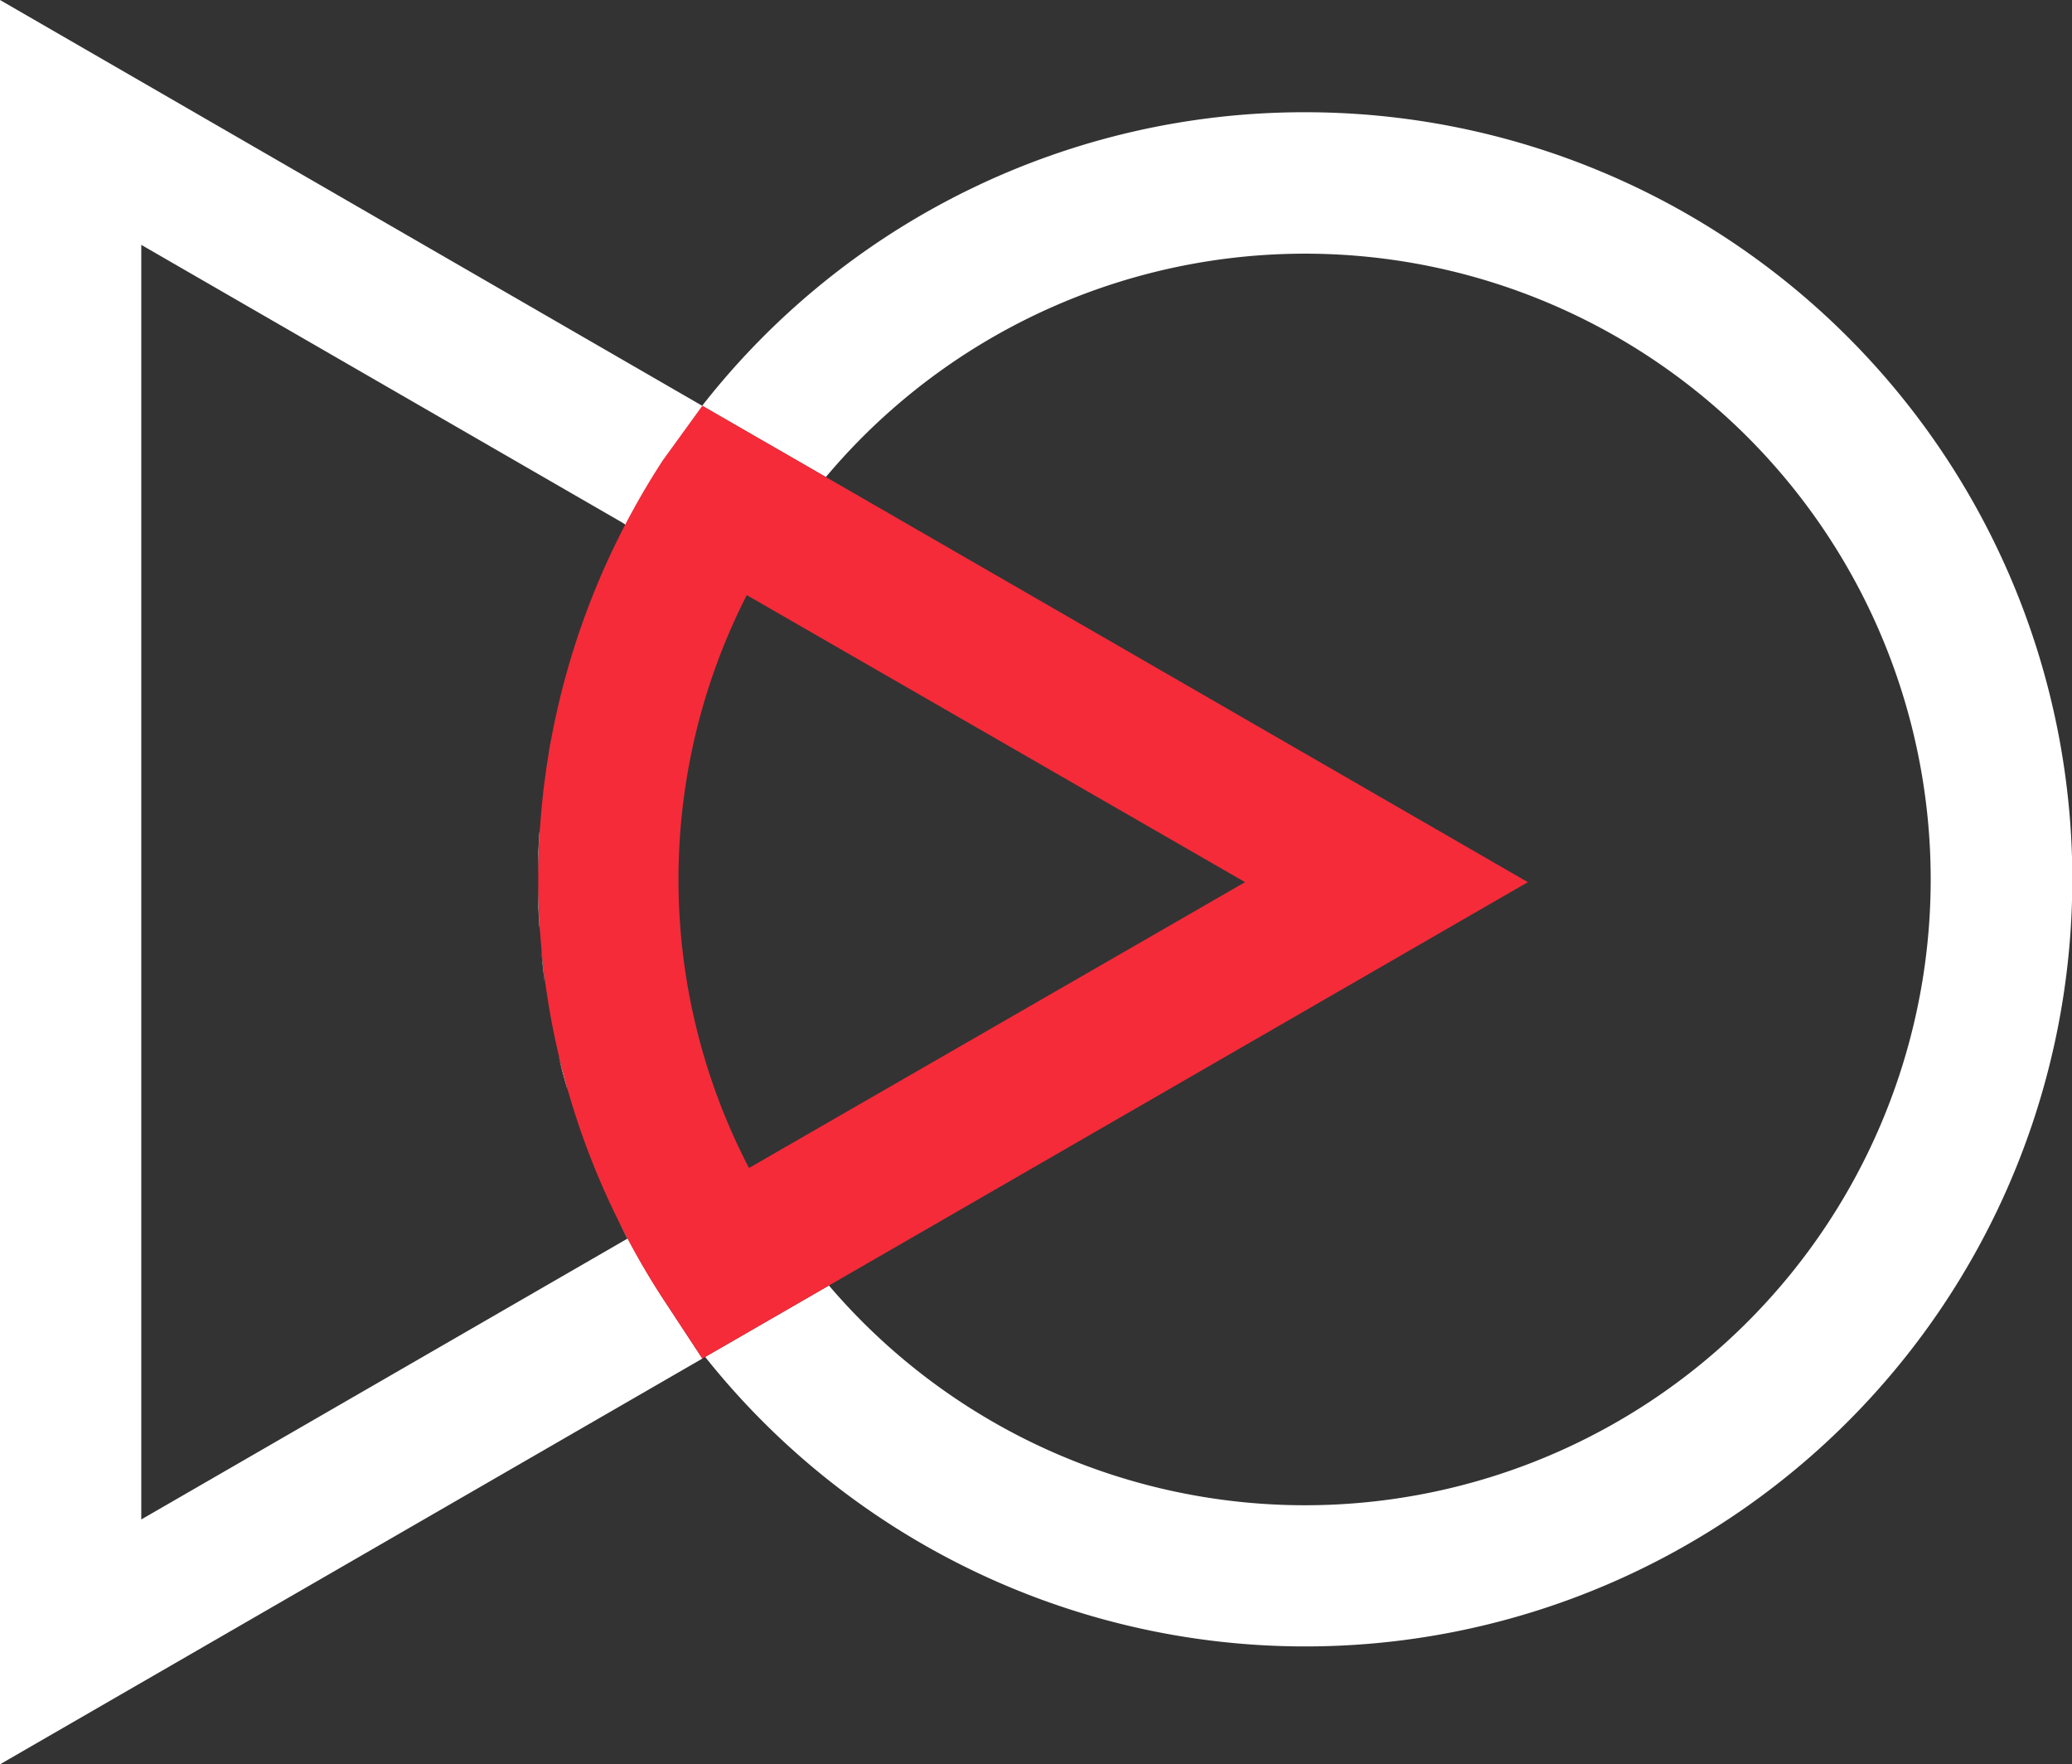 <?xml version="1.0" encoding="UTF-8"?> <svg xmlns="http://www.w3.org/2000/svg" viewBox="0 0 102.66 87.4"><rect x="0" y="0" width="102.66" height="87.4" fill="#333333" stroke="none"/> <defs> <style>.a{fill:#fff;}.b{fill:#f52b39;}</style> </defs> <title>Моушн</title> <path class="a" d="M27.16,37.52c.08-.54.18-1.08.29-1.62C27.34,36.44,27.24,37,27.16,37.52Z"></path> <path class="a" d="M26.66,43.56c0-.85,0-1.71.09-2.56C26.7,41.85,26.66,42.71,26.66,43.56Z"></path> <path class="a" d="M26.66,43.56c0,.87,0,1.74.09,2.6C26.7,45.3,26.66,44.43,26.66,43.56Z"></path> <path class="a" d="M26.83,40.18c.05-.58.11-1.15.18-1.73C26.94,39,26.88,39.6,26.83,40.18Z"></path> <path class="a" d="M64.66,5.56A37.87,37.87,0,0,0,34.79,20.1L0,0V87.4L34.94,67.22A38,38,0,1,0,64.66,5.56ZM40.92,23.63a31,31,0,1,1,.15,40.05L34.8,67.3,33,64.56a36.61,36.61,0,0,1-2.45-4.3c.18.37.35.74.54,1.1l-.16.09h0L7,75.27V12.13L30.82,25.88h0l.08.05h0L31,26h0a36.31,36.31,0,0,1,1.86-3.19l1.95-2.69-.08-.05"></path> <path class="a" d="M27,48.74c-.08-.58-.14-1.17-.19-1.76C26.88,47.57,26.94,48.16,27,48.74Z"></path> <path class="a" d="M28.12,54c-.16-.57-.32-1.14-.45-1.71C27.8,52.82,28,53.39,28.12,54Z"></path> <path class="a" d="M27.47,51.33q-.16-.82-.3-1.65Q27.31,50.51,27.47,51.33Z"></path> <path class="b" d="M34.8,67.3,33,64.56a38,38,0,0,1-.15-41.77l1.95-2.69,40.9,23.6ZM37,29.48a31,31,0,0,0,.11,28.38L61.69,43.7Z"></path> </svg> 